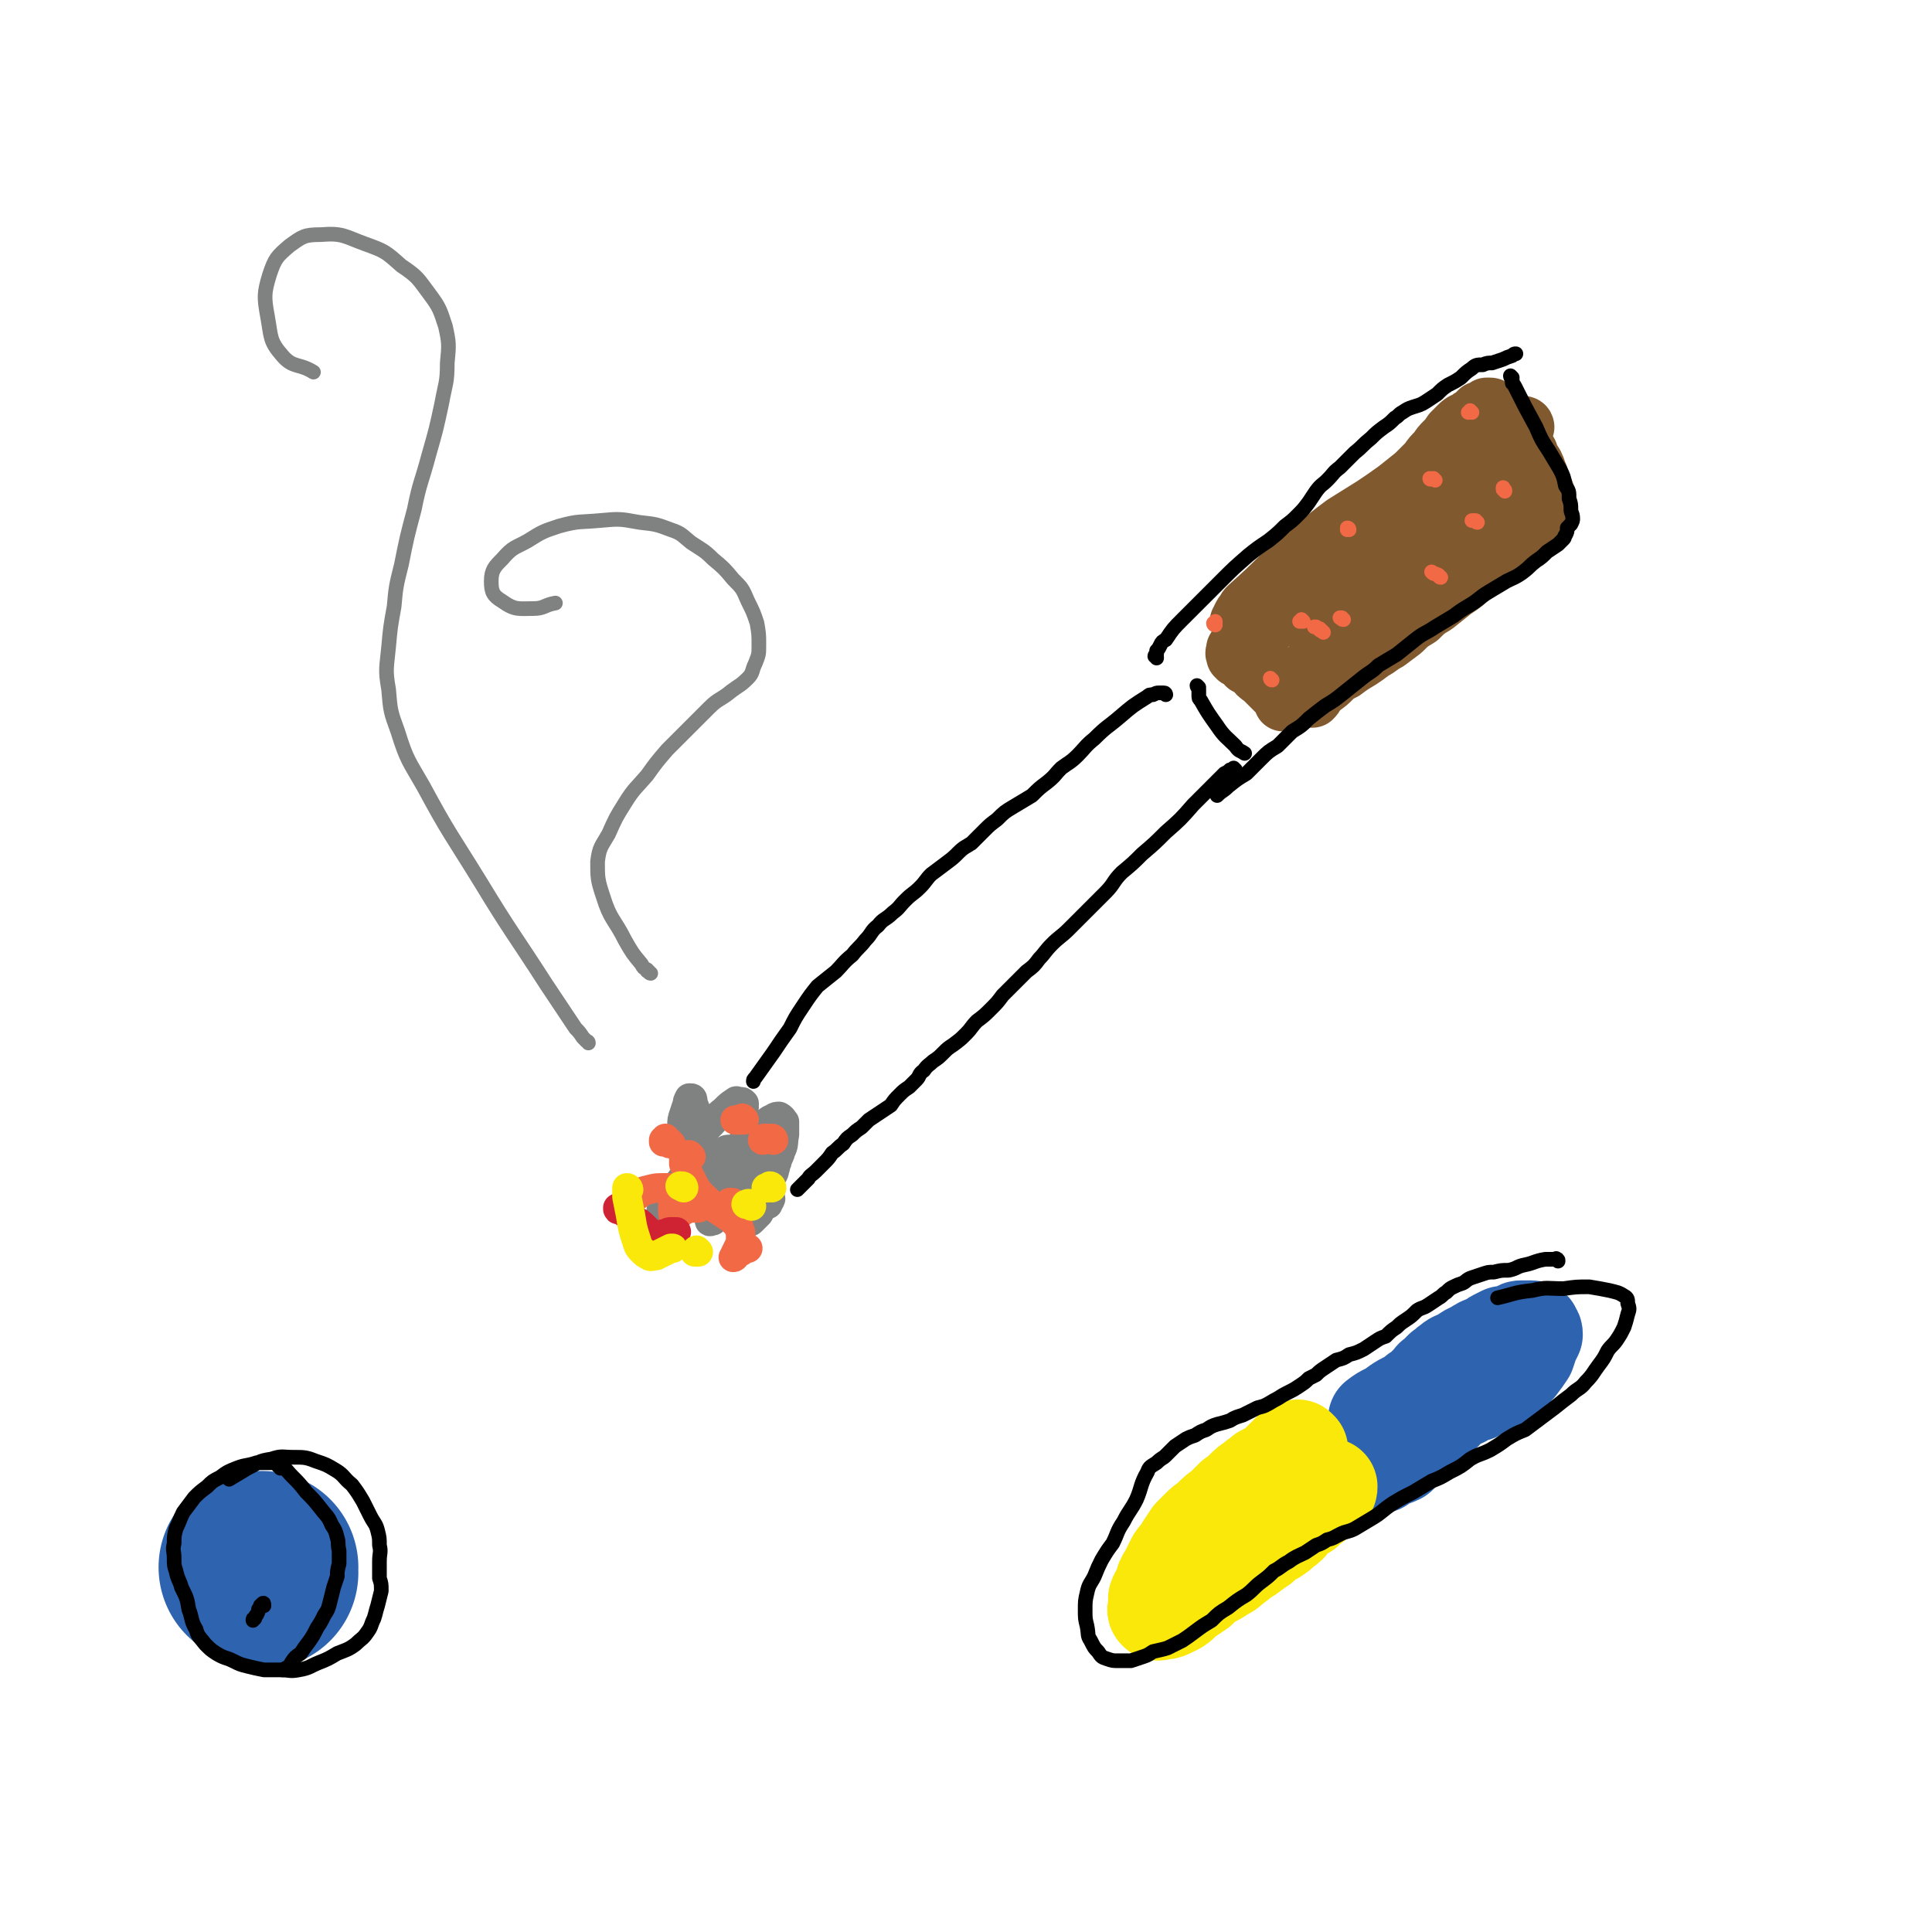 <svg viewBox='0 0 1054 1054' version='1.1' xmlns='http://www.w3.org/2000/svg' xmlns:xlink='http://www.w3.org/1999/xlink'><g fill='none' stroke='#81592F' stroke-width='32' stroke-linecap='round' stroke-linejoin='round'><path d='M819,227c-1,0 -1,-1 -1,-1 -1,0 -1,0 -2,0 -1,1 -1,0 -2,1 -1,0 -1,0 -3,1 -1,0 -2,0 -3,1 -8,6 -8,7 -15,13 -6,6 -6,6 -11,11 -4,4 -4,5 -9,9 -4,4 -3,5 -8,9 -4,4 -4,4 -8,8 -4,3 -5,3 -9,6 -5,3 -5,3 -9,7 -4,3 -4,3 -8,7 -4,4 -4,3 -8,7 -3,4 -2,4 -5,7 -2,3 -1,3 -4,6 -1,1 -1,2 -3,3 -1,0 -1,0 -2,0 0,0 0,0 0,-1 '/><path d='M833,261c0,0 -1,-1 -1,-1 -1,0 -1,0 -1,1 0,0 0,0 -1,0 0,1 0,1 0,1 -1,1 -1,1 -1,1 -1,4 -1,4 -2,8 0,3 0,3 -2,7 -1,2 -1,2 -2,5 -1,2 -1,2 -3,4 -2,2 -2,1 -4,3 -2,1 -2,1 -4,3 -3,2 -3,2 -5,4 -4,2 -4,2 -7,4 -4,3 -4,3 -7,5 -4,2 -4,2 -7,5 -3,2 -3,2 -6,4 -3,3 -3,3 -5,5 -3,2 -3,2 -6,5 -3,3 -3,3 -7,6 -4,3 -4,3 -8,6 -4,2 -5,2 -9,4 -3,2 -3,3 -7,5 -3,2 -3,1 -5,3 -2,2 -2,3 -4,5 -2,2 -3,2 -6,4 -2,2 -2,1 -4,3 -2,1 -2,1 -4,3 -1,1 -1,1 -2,2 -1,0 -1,0 -2,1 0,0 -1,1 0,1 0,0 0,-1 1,-1 '/><path d='M810,277c0,0 0,-1 -1,-1 -1,0 -2,0 -3,1 -2,0 -2,0 -4,1 -2,1 -2,1 -4,2 -5,3 -5,3 -10,7 -9,7 -9,7 -17,15 -7,6 -7,6 -14,13 -6,5 -6,5 -12,10 -4,4 -5,3 -10,7 -3,3 -3,3 -7,6 -2,2 -1,2 -3,4 -2,2 -2,2 -3,3 -1,1 -1,1 -1,2 '/><path d='M832,233c0,0 0,-1 -1,-1 0,0 -1,1 -1,1 -2,0 -2,0 -3,1 -7,6 -7,6 -14,13 -9,9 -9,9 -19,18 -7,7 -7,7 -14,14 -9,9 -9,10 -19,18 -14,12 -14,12 -29,23 -10,7 -11,7 -22,14 -1,1 -1,1 -3,2 -1,1 -1,1 -1,1 0,0 0,0 1,-1 '/><path d='M780,275c0,0 0,-1 -1,-1 -1,0 -1,1 -2,1 -1,1 -1,1 -2,1 -1,1 -1,1 -3,2 -7,6 -7,6 -14,12 -6,4 -6,4 -11,8 -5,4 -5,4 -9,7 -4,3 -4,2 -8,5 -3,2 -3,2 -6,3 -2,2 -2,1 -4,3 -2,1 -3,1 -5,2 -1,1 -1,1 -3,2 -1,0 -1,0 -2,1 -1,1 -1,0 -2,1 -1,0 -1,0 -2,1 -1,0 -1,0 -1,1 -1,0 -1,0 -2,1 0,0 0,0 -1,1 0,0 0,0 0,1 -1,0 -1,0 -2,1 0,0 -1,0 -1,0 -1,1 -1,1 -2,2 -1,1 -1,1 -2,3 -1,1 -1,1 -2,3 -1,2 -1,2 -2,4 -1,3 -1,3 -2,5 -1,2 -2,2 -3,5 -1,2 -1,2 -1,5 -1,1 -1,1 -1,3 '/><path d='M681,351c0,0 -1,-1 -1,-1 0,0 1,0 1,1 0,1 0,1 0,2 1,1 0,1 1,2 3,4 3,4 6,9 4,5 4,5 8,11 2,3 2,3 3,5 1,1 1,1 1,2 1,1 1,1 0,1 0,-1 0,-1 -1,-3 -2,-2 -2,-2 -4,-4 -3,-3 -3,-3 -6,-6 -3,-2 -3,-2 -5,-5 -2,-1 -2,-1 -4,-2 -1,-2 -1,-2 -3,-3 -1,-1 -1,-1 -2,-1 0,-1 0,-1 -1,-1 0,-1 0,-1 0,-1 -1,-1 0,-1 0,-1 0,-1 0,-1 0,-1 0,0 0,0 0,-1 '/><path d='M677,340c0,0 -1,0 -1,-1 0,0 0,0 1,0 0,-1 0,-1 0,-2 1,-2 1,-2 2,-3 1,-2 1,-2 2,-3 10,-9 10,-9 19,-18 8,-7 8,-7 17,-14 8,-7 8,-7 16,-13 8,-5 8,-5 16,-10 6,-4 6,-4 13,-9 5,-4 5,-4 10,-8 3,-3 3,-3 7,-7 2,-3 2,-3 5,-6 2,-3 2,-3 4,-5 2,-2 2,-2 4,-5 2,-2 2,-2 4,-4 2,-2 3,-2 5,-3 2,-2 2,-1 4,-3 1,-1 1,-1 2,-2 1,0 1,0 3,-1 0,0 0,0 1,-1 0,0 0,0 1,0 1,0 1,0 1,0 1,0 1,1 1,1 1,1 1,1 2,2 2,1 2,1 3,3 2,2 2,2 4,4 3,3 3,3 5,7 3,4 3,4 6,8 1,3 1,3 3,6 1,2 1,2 2,5 1,2 1,2 1,5 1,2 1,2 2,4 1,1 1,1 1,3 0,1 0,1 0,3 0,2 1,2 0,3 -1,3 -2,3 -3,5 -2,3 -2,3 -4,6 -2,3 -2,3 -5,5 -3,3 -3,3 -7,6 -5,4 -5,3 -10,7 -5,4 -5,4 -10,8 -5,5 -5,5 -11,9 -5,4 -5,4 -10,8 -5,3 -5,3 -9,7 -5,3 -5,3 -9,7 -4,3 -4,3 -8,6 -4,2 -4,3 -8,5 -4,3 -4,3 -7,5 -5,3 -5,3 -9,6 -4,2 -4,2 -7,5 -3,3 -4,3 -6,5 -3,3 -2,3 -4,5 -1,0 -1,0 -1,0 '/></g>
<g fill='none' stroke='#000000' stroke-width='8' stroke-linecap='round' stroke-linejoin='round'><path d='M636,379c0,0 0,-1 -1,-1 0,0 0,0 -1,0 -1,0 -1,0 -2,0 -1,0 -1,0 -3,1 -2,0 -2,0 -3,1 -8,5 -8,5 -15,11 -7,6 -7,5 -14,12 -5,4 -5,5 -9,9 -4,4 -5,4 -9,7 -4,4 -3,4 -8,8 -4,3 -4,3 -8,7 -5,3 -5,3 -10,6 -5,3 -5,3 -9,7 -4,3 -4,3 -7,6 -4,4 -4,4 -7,7 -3,2 -4,2 -7,5 -3,3 -3,3 -7,6 -4,3 -4,3 -8,6 -3,3 -3,4 -6,7 -4,4 -4,3 -8,7 -4,4 -3,4 -7,7 -4,4 -5,3 -8,7 -4,3 -3,4 -7,8 -3,4 -4,4 -7,8 -5,4 -5,5 -9,9 -5,4 -5,4 -10,8 -4,5 -4,5 -8,11 -4,6 -4,6 -7,12 -5,7 -5,7 -9,13 -5,7 -5,7 -10,14 -1,1 -1,1 -1,2 '/><path d='M674,420c0,0 -1,-1 -1,-1 0,0 0,0 0,0 -1,1 -1,1 -2,1 -1,1 -1,1 -3,2 -1,1 -1,1 -3,3 -7,7 -7,7 -14,14 -7,8 -7,8 -15,15 -6,6 -6,6 -13,12 -5,5 -5,5 -11,10 -5,5 -4,6 -9,11 -5,5 -5,5 -10,10 -5,5 -5,5 -10,10 -4,4 -5,4 -9,8 -4,4 -4,5 -7,8 -3,4 -3,4 -7,7 -3,3 -3,3 -6,6 -3,3 -3,3 -7,7 -3,4 -3,4 -6,7 -4,4 -4,4 -8,7 -3,3 -3,4 -6,7 -3,3 -3,3 -7,6 -3,2 -3,2 -5,4 -3,3 -3,3 -6,5 -2,2 -3,2 -5,5 -3,2 -2,3 -4,5 -2,2 -2,2 -4,4 -3,2 -3,2 -5,4 -3,3 -3,3 -5,6 -3,2 -3,2 -6,4 -3,2 -3,2 -6,4 -2,2 -2,2 -4,4 -3,2 -3,2 -5,4 -3,2 -3,2 -5,5 -3,2 -3,3 -6,5 -2,3 -2,3 -5,6 -2,2 -2,2 -4,4 -2,2 -3,2 -4,4 -2,2 -2,2 -4,4 -1,1 -1,1 -2,2 '/></g>
<g fill='none' stroke='#808282' stroke-width='16' stroke-linecap='round' stroke-linejoin='round'><path d='M406,604c0,0 0,-1 -1,-1 0,0 1,0 1,0 0,-1 0,-1 0,-1 -1,-1 -1,-1 -2,-1 0,0 0,0 -1,0 -1,0 -1,-1 -2,0 -3,2 -3,2 -6,5 -4,3 -4,4 -7,7 -2,2 -2,2 -4,4 -1,1 -1,2 -2,2 0,0 -1,1 -1,0 -1,-1 -1,-2 -1,-4 0,-2 0,-2 0,-5 0,-3 0,-3 -1,-6 -1,-2 -1,-2 -1,-3 0,-1 0,-2 -1,-2 0,0 0,0 -1,0 -1,2 -1,2 -1,3 -1,3 -1,3 -2,6 -1,3 -1,3 -1,6 0,3 0,3 0,7 0,3 0,3 1,6 1,2 1,3 2,4 3,2 3,2 6,3 3,1 3,1 6,1 3,0 3,0 6,0 3,0 3,0 6,1 2,1 3,1 4,3 2,4 2,5 3,10 1,4 1,4 1,9 0,3 0,3 0,6 0,1 -1,2 0,3 1,0 2,0 3,-1 2,-2 2,-2 4,-4 1,-2 1,-2 3,-4 1,-1 1,-1 2,-2 1,-1 1,-1 1,-2 0,0 1,0 0,0 0,1 0,1 0,1 -1,1 -1,1 -1,2 '/><path d='M414,620c0,-1 -1,-1 -1,-1 0,0 0,0 0,0 -1,0 -1,0 -2,0 0,0 -1,0 -1,0 -1,0 -1,0 -2,0 -1,1 -1,1 -1,2 -1,1 -2,1 -2,3 -2,5 -1,5 -3,11 0,3 -1,5 -1,7 1,1 2,1 4,0 3,-2 4,-2 6,-4 4,-3 3,-4 7,-7 1,-2 1,-2 3,-4 1,0 1,0 1,0 0,1 0,1 -1,3 -1,1 -1,1 -1,2 -1,2 -1,2 -1,4 0,2 0,2 0,3 0,1 0,1 0,2 1,0 1,0 1,1 0,0 0,-1 1,-1 0,0 1,0 1,-1 1,-1 0,-2 1,-3 0,-2 1,-2 1,-4 1,-2 1,-2 1,-4 0,-2 0,-2 0,-4 0,-2 0,-2 0,-3 -1,-2 -1,-2 -1,-3 -1,-1 -1,-1 -2,-1 -1,-1 -1,0 -2,0 -2,0 -2,0 -3,0 -1,0 -1,1 -3,1 -1,0 -1,1 -1,1 -1,0 -1,-1 -1,-1 1,-1 1,-1 2,-2 2,-2 2,-2 3,-4 2,-1 2,-2 5,-3 1,-1 2,-1 3,-1 2,1 2,2 3,3 0,4 0,4 0,7 -1,5 0,5 -2,9 -1,4 -2,4 -5,8 -2,3 -3,3 -6,6 -2,2 -1,2 -3,3 -1,1 -2,1 -2,1 -1,0 0,-1 -1,-1 -2,-3 -2,-3 -4,-5 -2,-3 -2,-3 -3,-6 -1,-2 -1,-2 -2,-5 -1,-1 -1,-1 -2,-2 -1,0 -2,0 -3,1 -3,1 -3,1 -6,2 -3,2 -3,2 -7,4 -4,3 -4,3 -7,6 -3,3 -3,3 -6,7 -3,3 -3,3 -5,7 -1,2 -1,2 -3,5 0,1 -1,2 0,3 0,0 1,0 2,0 2,-2 2,-2 4,-3 4,-3 4,-4 7,-6 4,-3 5,-3 9,-5 3,-2 3,-2 7,-3 2,-1 3,-1 4,0 2,1 2,2 2,3 0,4 0,4 -2,7 -1,3 -1,3 -3,6 -1,2 -1,2 -3,4 0,1 -1,1 -1,1 0,1 1,0 2,0 '/><path d='M379,646c0,0 -1,-1 -1,-1 -1,0 -1,1 -1,1 0,1 0,1 0,1 0,1 0,1 0,1 0,1 0,1 0,1 0,0 0,0 1,1 0,0 0,0 0,1 0,0 0,0 1,0 0,0 1,0 1,0 0,0 -1,1 -1,1 0,1 0,1 0,1 '/></g>
<g fill='none' stroke='#F26946' stroke-width='16' stroke-linecap='round' stroke-linejoin='round'><path d='M348,652c0,-1 0,-1 -1,-1 0,-1 1,0 1,0 -1,0 -1,0 -1,0 -1,0 -1,0 -2,1 0,0 0,1 1,1 0,0 0,-1 0,-1 4,-2 4,-2 8,-3 4,-1 4,-1 8,-1 2,0 2,0 3,0 1,1 1,1 2,3 0,1 0,1 0,3 0,2 0,2 0,5 0,1 0,1 0,2 0,1 0,2 1,2 0,1 0,1 1,1 1,-1 1,-1 1,-1 1,-1 1,-1 2,-2 1,-1 1,-1 2,-1 1,-1 1,-1 2,-1 1,0 1,0 2,0 0,-1 0,-1 1,0 1,0 1,0 2,0 0,0 0,0 0,0 '/><path d='M377,631c0,0 -1,0 -1,-1 0,0 0,1 0,1 -1,0 -1,-1 -1,-1 -1,0 -1,0 -1,0 -1,1 -1,1 -1,1 0,1 0,1 0,2 0,1 0,1 0,2 3,6 3,6 6,12 3,5 4,5 8,9 2,3 3,3 6,5 3,2 3,2 6,4 2,2 2,2 4,4 0,1 0,1 1,3 0,2 0,2 0,4 0,2 0,2 -1,4 -1,2 -1,2 -2,4 0,1 -1,2 -1,2 1,0 1,-1 2,-2 2,-1 2,-1 5,-3 0,0 0,0 1,0 '/><path d='M366,624c-1,0 -1,0 -1,-1 -1,0 -1,0 -1,0 -1,0 -1,0 -1,0 0,0 -1,0 -1,0 0,0 0,0 0,-1 1,0 1,0 1,-1 '/><path d='M406,611c0,0 -1,-1 -1,-1 0,0 0,1 0,1 -1,0 -1,0 -2,0 -1,0 -1,0 -1,0 -1,0 -1,0 -1,0 '/><path d='M422,622c0,0 0,-1 -1,-1 0,0 0,0 -1,0 -1,1 -1,0 -3,0 0,1 0,1 -1,1 '/><path d='M400,657c0,-1 0,-1 -1,-1 0,0 0,0 0,0 -1,0 -1,0 -1,0 '/></g>
<g fill='none' stroke='#CF2233' stroke-width='16' stroke-linecap='round' stroke-linejoin='round'><path d='M340,660c-1,0 -1,-1 -1,-1 -1,0 -1,0 -1,0 -1,1 -1,0 -1,0 0,1 0,1 1,1 0,0 1,0 1,0 1,1 1,1 1,1 3,2 3,2 5,4 4,2 4,2 7,5 1,1 1,1 3,3 0,1 0,1 0,2 0,1 0,1 0,1 1,0 1,0 1,0 1,-1 1,-1 1,-1 2,-1 2,-1 3,-1 2,-1 2,-1 3,-1 2,-1 2,-1 3,-1 2,0 2,0 3,0 '/></g>
<g fill='none' stroke='#FAE80B' stroke-width='16' stroke-linecap='round' stroke-linejoin='round'><path d='M343,649c0,0 0,-1 -1,-1 0,0 0,0 0,0 0,1 0,1 0,2 0,2 0,2 0,3 1,5 1,5 2,10 1,6 1,7 3,13 1,3 1,4 3,6 2,2 2,2 4,3 1,1 2,0 4,0 2,-1 2,-1 4,-2 2,-1 2,-1 4,-2 1,0 1,0 1,0 '/><path d='M381,683c0,0 0,0 -1,-1 0,0 0,1 0,1 -1,0 -1,0 -1,0 '/><path d='M373,648c0,0 0,-1 -1,-1 0,0 0,0 0,0 0,0 0,0 -1,0 0,0 0,0 0,0 '/><path d='M410,658c0,-1 -1,-1 -1,-1 -1,-1 -1,0 -1,0 -1,0 -1,0 -1,0 '/><path d='M421,648c0,0 0,-1 -1,-1 0,0 0,1 -1,1 -1,0 -1,0 -1,0 '/></g>
<g fill='none' stroke='#808282' stroke-width='8' stroke-linecap='round' stroke-linejoin='round'><path d='M355,531c0,0 -1,0 -1,-1 -1,0 -1,0 -1,-1 -2,-1 -2,-1 -3,-3 -5,-6 -5,-6 -9,-13 -6,-12 -8,-11 -12,-24 -3,-9 -3,-10 -3,-19 1,-8 2,-8 6,-15 4,-9 4,-9 9,-17 5,-8 6,-8 12,-15 5,-7 5,-7 11,-14 6,-6 6,-6 12,-12 5,-5 5,-5 11,-11 5,-5 6,-4 12,-9 4,-3 5,-3 9,-7 3,-3 2,-4 4,-8 2,-5 2,-5 2,-10 0,-6 0,-6 -1,-12 -2,-6 -2,-6 -5,-12 -3,-7 -3,-7 -8,-12 -5,-6 -5,-6 -11,-11 -5,-5 -6,-5 -12,-9 -5,-4 -5,-5 -11,-7 -8,-3 -8,-3 -17,-4 -11,-2 -11,-2 -22,-1 -11,1 -11,0 -22,3 -9,3 -9,3 -17,8 -7,4 -8,3 -14,10 -4,4 -6,6 -6,12 0,6 1,8 6,11 7,5 9,4 17,4 6,0 6,-2 12,-3 '/><path d='M321,569c0,-1 -1,-1 -1,-1 -1,-1 -1,-1 -2,-2 -2,-3 -2,-3 -4,-5 -8,-12 -8,-12 -16,-24 -18,-28 -19,-28 -36,-56 -16,-26 -17,-26 -31,-52 -8,-14 -9,-14 -14,-30 -4,-11 -4,-11 -5,-23 -2,-11 -1,-12 0,-23 1,-11 1,-11 3,-22 1,-11 1,-11 4,-23 3,-15 3,-15 7,-30 3,-15 4,-15 8,-30 4,-14 4,-14 7,-28 2,-11 3,-11 3,-22 1,-10 1,-11 -1,-20 -3,-9 -3,-10 -9,-18 -6,-8 -6,-9 -15,-15 -9,-8 -9,-8 -20,-12 -11,-4 -12,-6 -24,-5 -9,0 -10,1 -17,6 -7,6 -8,7 -11,16 -3,10 -3,12 -1,23 2,11 1,13 8,21 6,7 9,4 17,9 '/></g>
<g fill='none' stroke='#000000' stroke-width='8' stroke-linecap='round' stroke-linejoin='round'><path d='M654,375c0,0 -1,-1 -1,-1 0,1 1,1 1,2 0,2 0,2 0,3 0,2 0,2 1,3 4,7 4,7 9,14 4,6 5,6 10,11 2,3 2,2 5,4 '/><path d='M631,359c0,-1 0,-1 -1,-1 0,-1 1,0 1,-1 0,-1 0,-1 0,-2 1,-1 1,-1 2,-3 1,-2 1,-2 3,-3 4,-6 4,-6 9,-11 11,-11 11,-11 22,-22 6,-6 6,-6 14,-13 5,-4 5,-4 11,-8 5,-4 5,-4 9,-8 4,-3 4,-3 7,-6 3,-3 3,-3 6,-7 2,-3 2,-3 4,-6 3,-4 3,-3 6,-6 4,-4 3,-4 7,-7 4,-4 4,-4 8,-8 5,-4 4,-4 9,-8 3,-3 3,-3 7,-6 3,-2 3,-2 6,-5 2,-1 2,-2 4,-3 3,-2 3,-2 6,-3 3,-1 4,-1 7,-3 3,-2 3,-2 6,-4 3,-3 3,-3 6,-5 4,-2 4,-2 7,-4 3,-3 3,-3 6,-5 2,-2 3,-2 6,-2 2,-1 3,-1 5,-1 3,-1 3,-1 6,-2 2,-1 2,-1 5,-2 1,-1 1,-1 2,-1 '/><path d='M825,206c0,0 -1,-1 -1,-1 0,0 0,1 1,2 0,1 0,1 0,2 1,1 1,1 2,3 5,10 5,10 11,21 3,7 3,7 7,13 3,5 3,5 6,10 2,4 2,4 3,9 2,3 2,3 2,7 1,3 1,3 1,6 0,2 1,2 1,5 0,1 0,1 -1,3 -1,1 -1,1 -2,2 0,2 0,2 -1,4 -1,1 0,1 -1,2 -2,2 -2,2 -3,3 -3,2 -3,2 -6,4 -3,3 -3,3 -6,5 -4,3 -3,3 -7,6 -4,3 -5,3 -9,5 -5,3 -5,3 -10,6 -5,3 -5,4 -10,7 -5,3 -5,3 -9,6 -5,3 -5,3 -10,6 -6,4 -6,3 -11,7 -5,4 -5,4 -10,8 -5,3 -5,3 -10,6 -4,4 -4,3 -9,7 -5,4 -5,4 -10,8 -5,4 -5,4 -10,7 -4,3 -4,3 -9,7 -4,4 -4,4 -9,7 -4,4 -4,4 -8,8 -5,3 -5,3 -9,7 -4,4 -4,4 -8,8 -5,3 -5,3 -10,7 -3,3 -3,2 -6,5 '/></g>
<g fill='none' stroke='#F26946' stroke-width='8' stroke-linecap='round' stroke-linejoin='round'><path d='M663,341c0,0 -1,0 -1,-1 0,0 0,0 1,0 0,0 0,0 0,0 0,-1 0,-1 0,-1 '/><path d='M736,289c0,0 0,-1 -1,-1 0,0 0,1 0,1 0,0 0,-1 0,-1 0,0 0,0 0,0 '/><path d='M783,262c0,0 -1,-1 -1,-1 -1,0 -1,0 -1,0 -1,1 -1,0 -1,0 '/><path d='M786,315c-1,0 -1,-1 -1,-1 -1,-1 -1,0 -2,-1 -1,0 -1,0 -2,-1 0,0 0,0 0,0 '/><path d='M694,371c-1,0 -1,-1 -1,-1 '/><path d='M711,339c0,0 -1,-1 -1,-1 0,0 0,1 0,1 0,0 -1,0 -1,0 '/><path d='M722,345c0,0 -1,-1 -1,-1 -1,0 -1,0 -1,-1 -1,0 -1,0 -2,-1 -1,0 -1,0 -1,0 '/><path d='M806,285c0,0 -1,0 -1,-1 0,0 0,0 0,0 -1,0 -1,0 -2,0 '/><path d='M821,268c0,-1 0,-1 -1,-1 0,-1 0,0 0,0 0,-1 0,-1 0,-1 '/><path d='M803,225c0,0 -1,-1 -1,-1 0,0 0,0 0,0 0,1 0,1 -1,1 '/><path d='M733,338c-1,0 -1,0 -1,-1 0,0 0,0 -1,0 0,0 0,0 0,0 '/></g>
<g fill='none' stroke='#2D63AF' stroke-width='53' stroke-linecap='round' stroke-linejoin='round'><path d='M755,785c0,0 0,0 -1,-1 0,0 0,0 -1,0 0,-1 0,-1 0,-1 -1,-1 -1,-1 -1,-1 -1,-1 -1,-1 -1,-1 -1,-1 0,-1 0,-1 0,-1 0,-1 0,-1 0,-1 0,-1 0,-1 0,0 0,0 0,-1 0,0 0,0 0,-1 0,0 0,0 0,-1 0,0 0,-1 0,-1 5,-4 6,-3 11,-7 3,-2 3,-2 7,-4 2,-1 2,-1 4,-3 2,-1 2,-1 3,-2 2,-2 2,-2 4,-4 2,-2 1,-2 3,-3 2,-2 2,-2 4,-4 2,-1 2,-2 4,-3 2,-2 3,-2 5,-3 2,-1 2,-1 5,-3 2,-1 2,-1 4,-2 3,-2 3,-2 6,-3 3,-1 3,-2 5,-3 2,-1 2,-1 4,-2 2,0 2,0 3,0 2,-1 2,-1 3,-1 1,-1 1,-1 2,-1 1,-1 1,-1 2,-1 1,0 1,0 2,0 1,0 1,0 2,0 0,0 0,0 1,0 1,0 1,0 1,1 1,1 1,1 1,2 -1,2 -1,2 -2,4 -1,3 -1,3 -2,6 -2,3 -2,3 -5,7 -2,2 -2,2 -4,5 -3,2 -3,2 -6,3 -3,2 -3,2 -6,3 -4,2 -4,2 -7,4 -4,1 -4,1 -7,3 -3,1 -3,1 -6,3 -2,1 -2,2 -4,4 -3,2 -4,1 -7,4 -3,3 -2,4 -5,7 -3,4 -3,4 -7,7 -3,3 -3,3 -6,6 -4,2 -4,1 -8,3 -1,1 -1,1 -2,2 '/></g>
<g fill='none' stroke='#FAE80B' stroke-width='53' stroke-linecap='round' stroke-linejoin='round'><path d='M709,794c0,0 -1,-1 -1,-1 0,0 1,0 1,0 0,-1 0,-1 0,-1 0,-1 0,-1 0,-1 0,0 0,0 -1,-1 0,0 0,0 -1,1 -1,0 -1,0 -1,1 -1,0 -1,0 -2,0 -4,4 -4,4 -8,8 -3,2 -3,2 -7,4 -2,2 -3,2 -5,4 -3,2 -3,2 -5,4 -3,3 -3,3 -6,5 -3,3 -3,3 -6,6 -3,2 -3,2 -6,5 -3,3 -3,2 -6,5 -2,2 -2,2 -5,5 -2,3 -2,3 -4,6 -2,4 -3,4 -5,7 -2,4 -2,4 -4,8 -2,3 -2,3 -3,7 -1,3 -2,3 -3,6 0,2 0,2 0,4 0,2 -1,2 0,3 1,1 1,0 2,0 2,0 3,0 5,-1 2,-1 2,-1 4,-2 3,-2 3,-3 6,-5 3,-2 3,-2 6,-4 3,-3 3,-3 6,-5 4,-2 4,-2 7,-4 4,-2 3,-2 7,-5 3,-2 3,-3 7,-5 4,-3 4,-3 7,-5 3,-3 3,-3 7,-5 3,-2 3,-2 5,-4 3,-2 3,-2 4,-4 2,-2 2,-2 4,-4 2,-1 2,-1 4,-2 1,-1 1,-1 3,-3 2,-1 2,-1 3,-2 1,-1 1,-1 3,-2 1,-1 1,-1 1,-2 1,-1 1,-1 2,-2 1,-1 1,-1 1,-2 '/></g>
<g fill='none' stroke='#000000' stroke-width='8' stroke-linecap='round' stroke-linejoin='round'><path d='M850,688c0,-1 0,-1 -1,-1 0,-1 0,0 -1,0 -1,0 -1,0 -2,0 -2,0 -2,0 -3,0 -6,1 -6,2 -11,3 -5,1 -4,2 -9,3 -4,0 -4,0 -8,1 -3,0 -3,0 -6,1 -3,1 -3,1 -6,2 -3,1 -3,2 -5,3 -3,1 -3,1 -5,2 -2,1 -2,1 -4,3 -2,1 -2,2 -4,3 -3,2 -3,2 -6,4 -3,2 -3,1 -6,3 -3,3 -3,3 -6,5 -3,2 -3,2 -5,4 -3,2 -3,2 -6,5 -3,1 -3,1 -6,3 -3,2 -3,2 -6,4 -4,2 -4,2 -8,3 -3,2 -3,2 -7,3 -3,2 -3,2 -6,4 -3,2 -3,2 -5,4 -2,1 -2,1 -4,2 -2,2 -2,2 -5,4 -3,2 -3,2 -7,4 -4,2 -3,2 -7,4 -5,3 -5,3 -9,4 -4,2 -4,2 -8,4 -3,1 -4,1 -7,3 -3,1 -3,1 -7,2 -3,1 -3,1 -6,3 -3,1 -3,1 -6,3 -3,1 -3,1 -5,2 -3,2 -3,2 -6,4 -2,2 -2,2 -5,5 -2,2 -2,1 -5,4 -3,2 -4,2 -5,5 -4,7 -3,8 -6,15 -3,6 -4,6 -7,12 -4,6 -3,6 -6,12 -3,4 -3,4 -6,9 -2,4 -2,4 -4,9 -2,4 -3,4 -4,9 -1,4 -1,5 -1,9 0,5 0,5 1,9 1,5 0,5 2,8 2,4 2,4 4,6 2,3 2,3 5,4 3,1 3,1 6,1 4,0 4,0 7,0 3,-1 3,-1 6,-2 3,-1 3,-1 6,-3 4,-1 5,-1 8,-2 4,-2 4,-2 8,-4 3,-2 3,-2 7,-5 4,-3 4,-3 9,-6 4,-4 4,-4 9,-7 5,-4 5,-4 10,-7 4,-3 4,-4 8,-7 4,-3 4,-3 7,-6 4,-2 4,-3 8,-5 4,-3 5,-3 9,-5 3,-2 3,-2 6,-4 3,-1 3,-1 6,-3 4,-1 3,-1 7,-3 4,-2 4,-1 8,-3 5,-3 5,-3 10,-6 5,-3 5,-4 11,-8 5,-3 5,-3 11,-6 5,-3 5,-3 10,-6 5,-2 5,-2 10,-5 6,-3 6,-3 11,-7 5,-3 5,-2 11,-5 5,-3 5,-3 9,-6 5,-3 5,-3 10,-5 4,-3 4,-3 8,-6 4,-3 4,-3 8,-6 5,-4 5,-4 9,-7 4,-4 5,-3 8,-7 4,-4 4,-5 7,-9 3,-4 3,-4 5,-8 2,-3 3,-3 5,-6 2,-3 2,-3 4,-7 1,-3 1,-3 2,-7 1,-3 1,-3 0,-6 0,-2 0,-3 -2,-4 -3,-2 -4,-2 -8,-3 -5,-1 -5,-1 -11,-2 -7,0 -7,0 -14,1 -9,0 -9,-1 -17,1 -10,1 -10,2 -19,4 '/></g>
<g fill='none' stroke='#2D63AF' stroke-width='105' stroke-linecap='round' stroke-linejoin='round'><path d='M143,858c0,0 -1,0 -1,-1 0,0 1,0 1,-1 0,0 0,0 0,0 0,0 0,-1 0,-1 -1,0 -1,0 -2,0 0,0 0,0 0,0 -1,0 -1,0 -1,0 -1,0 -1,0 -1,0 0,0 0,0 0,0 '/></g>
<g fill='none' stroke='#000000' stroke-width='8' stroke-linecap='round' stroke-linejoin='round'><path d='M153,801c0,-1 0,-1 -1,-1 0,-1 0,-1 -1,-1 -1,-1 -1,-1 -2,-1 -1,0 -1,0 -2,0 -1,0 -1,0 -2,0 -2,0 -2,0 -5,0 -6,2 -6,1 -11,3 -5,2 -5,2 -9,5 -4,2 -4,2 -7,5 -4,3 -4,3 -7,6 -3,4 -3,4 -6,8 -2,4 -2,5 -4,9 -1,4 -1,4 -1,8 -1,4 0,4 0,8 0,4 0,4 1,7 1,5 2,5 3,9 3,6 3,6 4,12 2,5 1,6 4,11 1,4 2,4 5,8 3,3 3,3 6,5 5,3 5,2 9,4 4,2 4,2 8,3 4,1 4,1 9,2 4,0 4,0 9,0 5,0 5,1 10,0 6,-1 6,-2 11,-4 5,-2 5,-2 10,-5 5,-2 6,-2 10,-5 3,-3 4,-3 6,-6 3,-4 2,-4 4,-8 1,-3 1,-4 2,-7 1,-4 1,-4 2,-8 0,-4 0,-4 -1,-7 0,-5 0,-5 0,-9 0,-5 1,-5 0,-9 0,-4 0,-4 -1,-8 -1,-4 -2,-4 -4,-8 -2,-4 -2,-4 -4,-8 -3,-5 -3,-5 -6,-9 -5,-4 -4,-5 -9,-8 -5,-3 -5,-3 -11,-5 -5,-2 -6,-2 -12,-2 -6,0 -6,-1 -12,1 -7,1 -7,2 -13,5 -5,3 -5,3 -10,6 '/><path d='M154,796c-1,0 -1,0 -1,-1 -1,0 -1,1 -1,1 0,0 0,1 1,1 0,1 0,1 1,2 6,8 7,7 13,15 4,4 4,4 8,9 3,4 4,4 6,9 2,3 2,3 3,7 1,3 0,3 1,7 0,4 0,4 0,7 -1,4 -1,4 -1,7 -1,3 -1,3 -2,6 -1,4 -1,4 -2,8 -1,4 -1,4 -3,7 -2,4 -2,4 -4,7 -2,4 -2,4 -4,7 -3,4 -3,4 -5,7 -3,2 -3,2 -5,5 -1,2 -1,2 -3,3 -1,1 -1,1 -2,1 '/><path d='M144,876c0,-1 0,-2 -1,-1 0,0 0,0 -1,1 0,1 0,1 -1,2 0,1 0,1 -1,3 -1,1 -1,1 -1,2 -1,0 -1,0 -1,1 '/></g>
</svg>